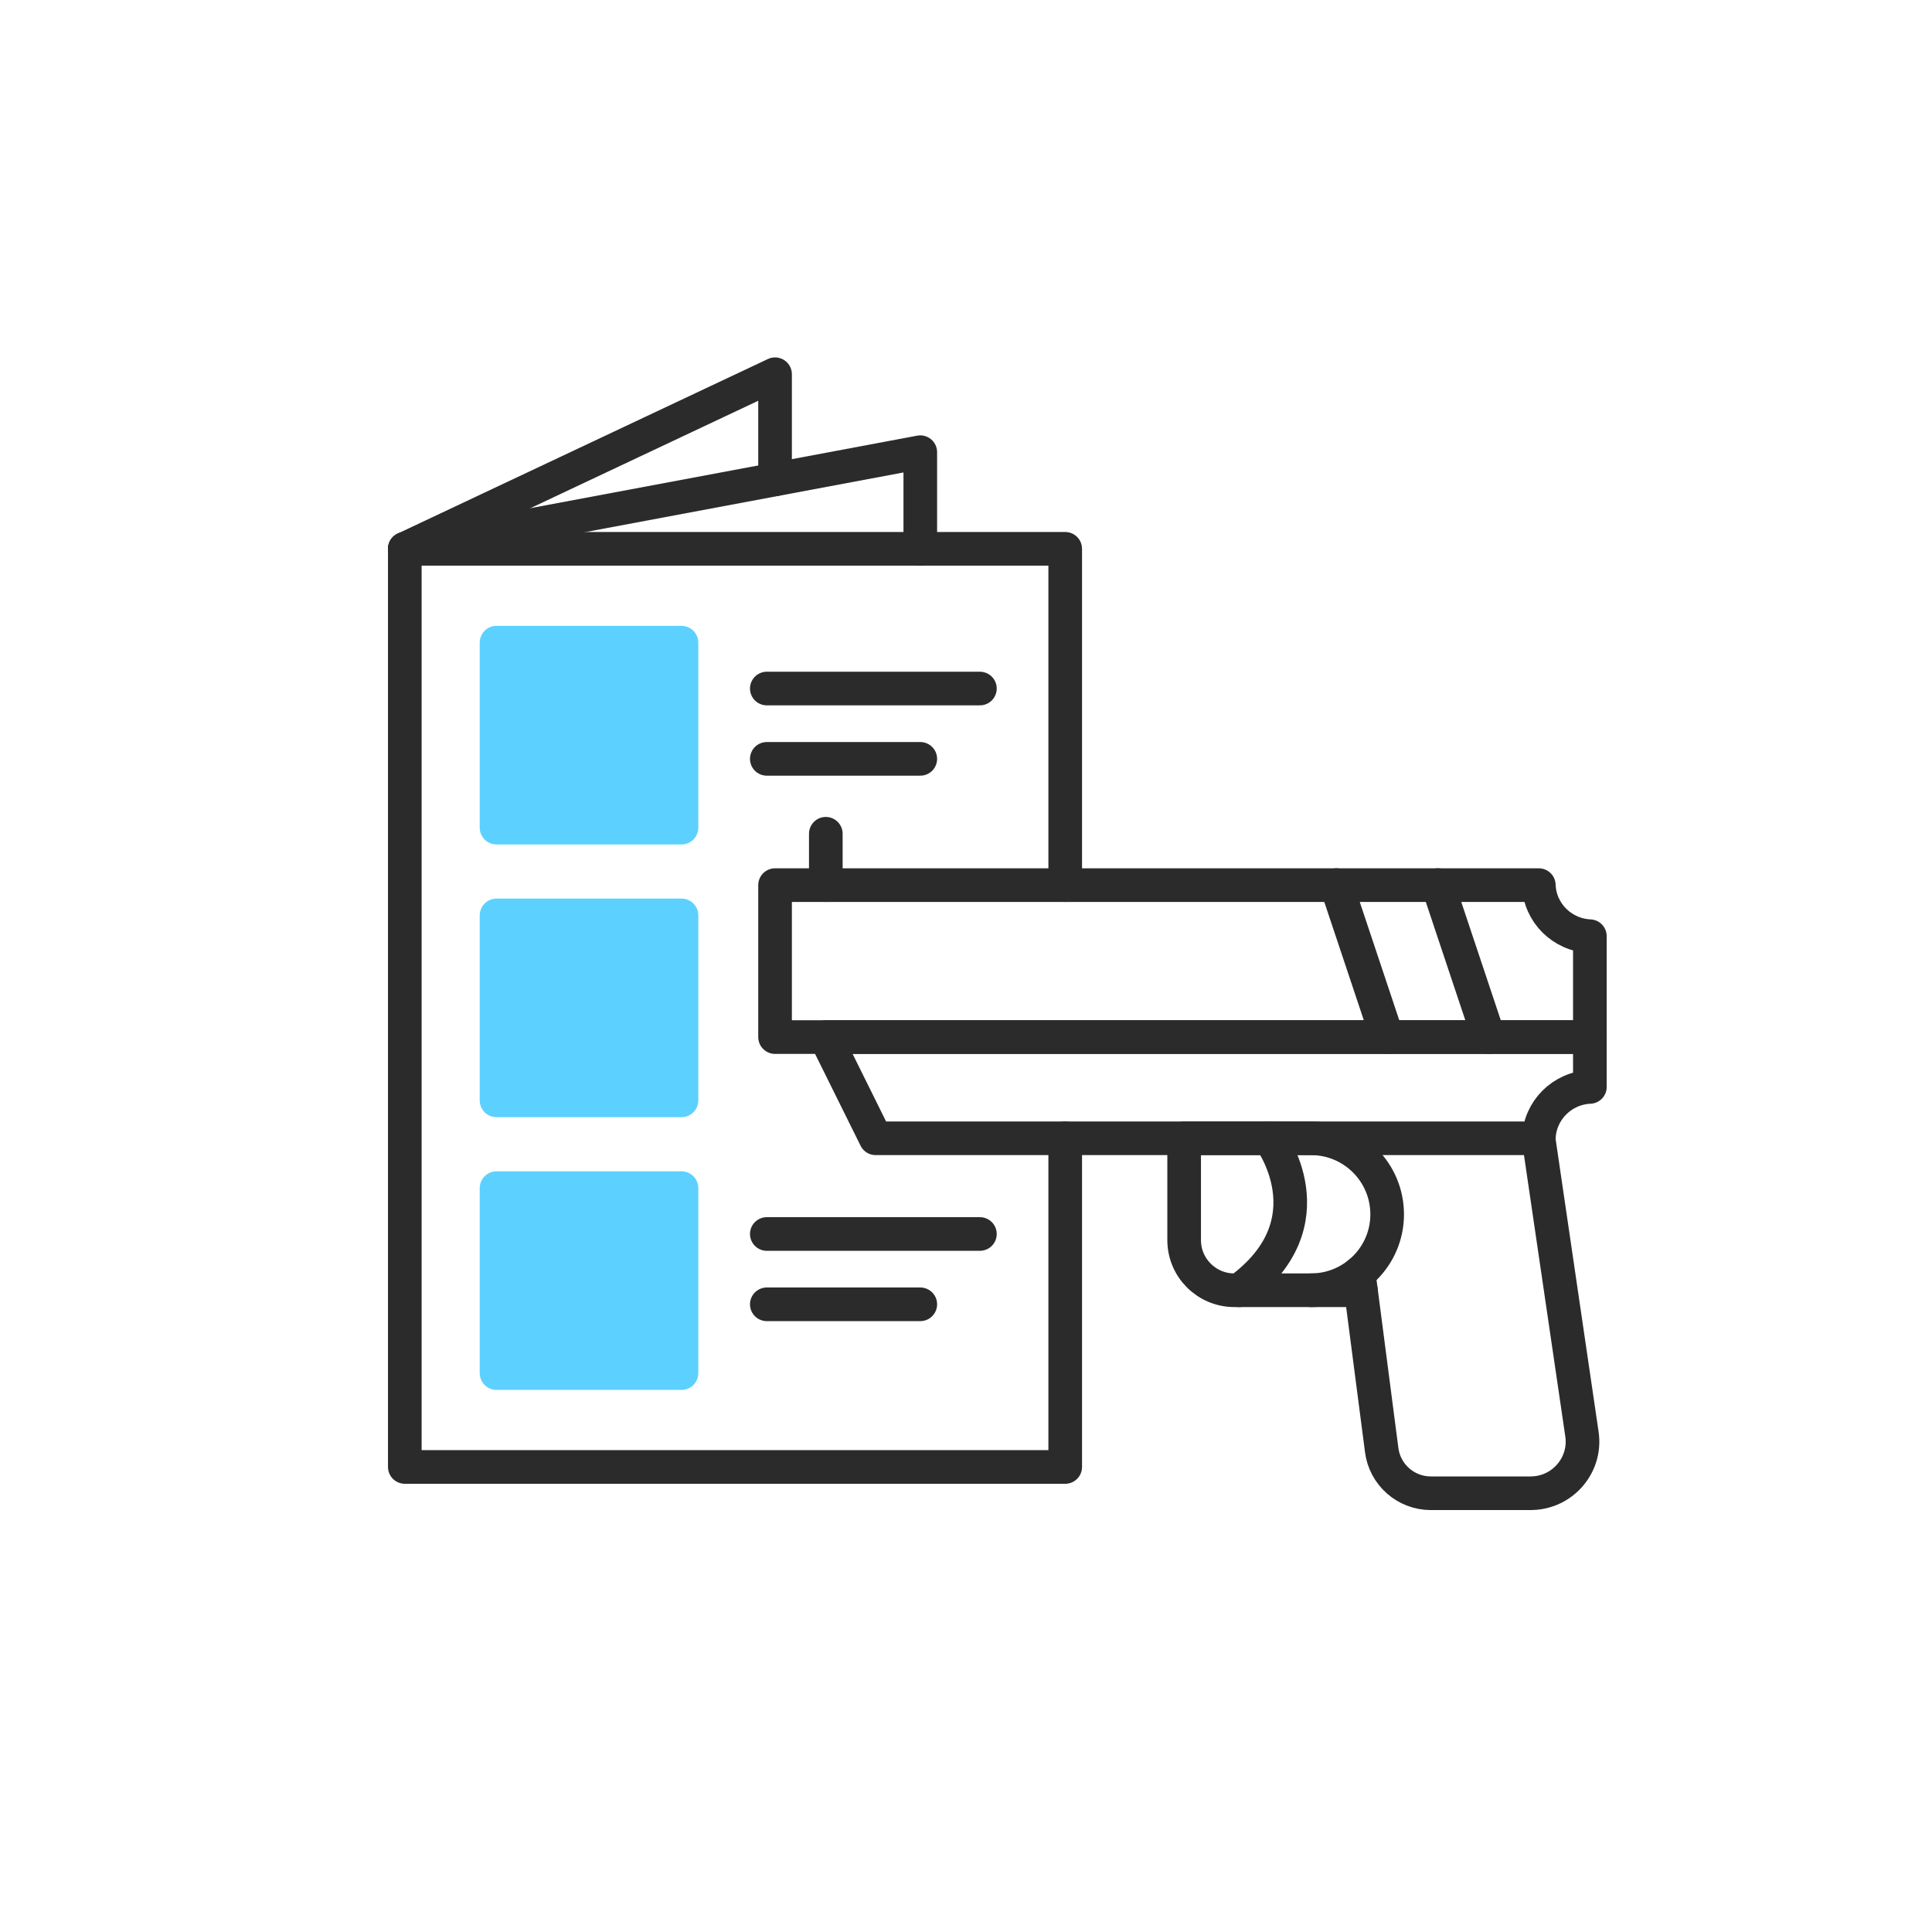 <?xml version="1.0" encoding="utf-8"?>
<!-- Generator: Adobe Illustrator 25.0.0, SVG Export Plug-In . SVG Version: 6.00 Build 0)  -->
<svg version="1.1" id="Layer_1" xmlns="http://www.w3.org/2000/svg" xmlns:xlink="http://www.w3.org/1999/xlink" x="0px" y="0px"
	 viewBox="0 0 631.9 631.9" style="enable-background:new 0 0 631.9 631.9;" xml:space="preserve">
<style type="text/css">
	.st0{fill:none;stroke:#2B2B2B;stroke-width:11;stroke-linecap:round;stroke-linejoin:round;}
	.st1{fill:#5CD1FF;stroke:#5CD1FF;stroke-width:11;stroke-linecap:round;stroke-linejoin:round;}
</style>
<g id="icon">
	<polyline class="st0" points="348.4,372.3 348.4,479.8 132.4,479.8 132.4,179.5 348.4,179.5 348.4,289.5 	"/>
	<polyline class="st0" points="132.4,179.5 253.5,122.4 253.5,156.8 	"/>
	<polyline class="st0" points="132.4,179.5 301,147.9 301,179.5 	"/>
	<rect x="162.4" y="210.2" class="st1" width="60.5" height="60.5"/>
	<rect x="162.4" y="299.4" class="st1" width="60.5" height="60.5"/>
	<rect x="162.4" y="388.6" class="st1" width="60.5" height="60.5"/>
	<line class="st0" x1="270.1" y1="289.5" x2="270.1" y2="272.7"/>
	<path class="st0" d="M503.3,289.5H253.5v49.7H520v-33C510.9,305.8,503.6,298.5,503.3,289.5z"/>
	<path class="st0" d="M503.2,372.3l14.2,96.7c1.4,9.2-5,17.8-14.2,19.2c-0.8,0.1-1.6,0.2-2.5,0.2H468c-8.2,0-15.1-6.1-16.1-14.2
		l-7.5-57.7"/>
	<line class="st0" x1="428.8" y1="422" x2="445.1" y2="422"/>
	<path class="st0" d="M520,355.5v-16.3H270l16.4,33.1h216.9C503.6,363.2,510.9,355.9,520,355.5z"/>
	<line class="st0" x1="437.1" y1="289.5" x2="453.7" y2="339.2"/>
	<line class="st0" x1="470.3" y1="289.5" x2="486.9" y2="339.2"/>
	<path class="st0" d="M387.3,372.3h41.5c13.7,0,24.9,11.1,24.9,24.9l0,0c0,13.7-11.2,24.8-24.9,24.8h-25.1c-9,0-16.4-7.3-16.4-16.4
		L387.3,372.3L387.3,372.3L387.3,372.3z"/>
	<path class="st0" d="M415.2,372.3c0,0,20.6,27.4-9.9,49.7"/>
	<line class="st0" x1="250.8" y1="225.2" x2="320.5" y2="225.2"/>
	<line class="st0" x1="250.8" y1="248.2" x2="301" y2="248.2"/>
	<line class="st0" x1="250.8" y1="403.6" x2="320.5" y2="403.6"/>
	<line class="st0" x1="250.8" y1="426.6" x2="301" y2="426.6"/>
</g>
</svg>
